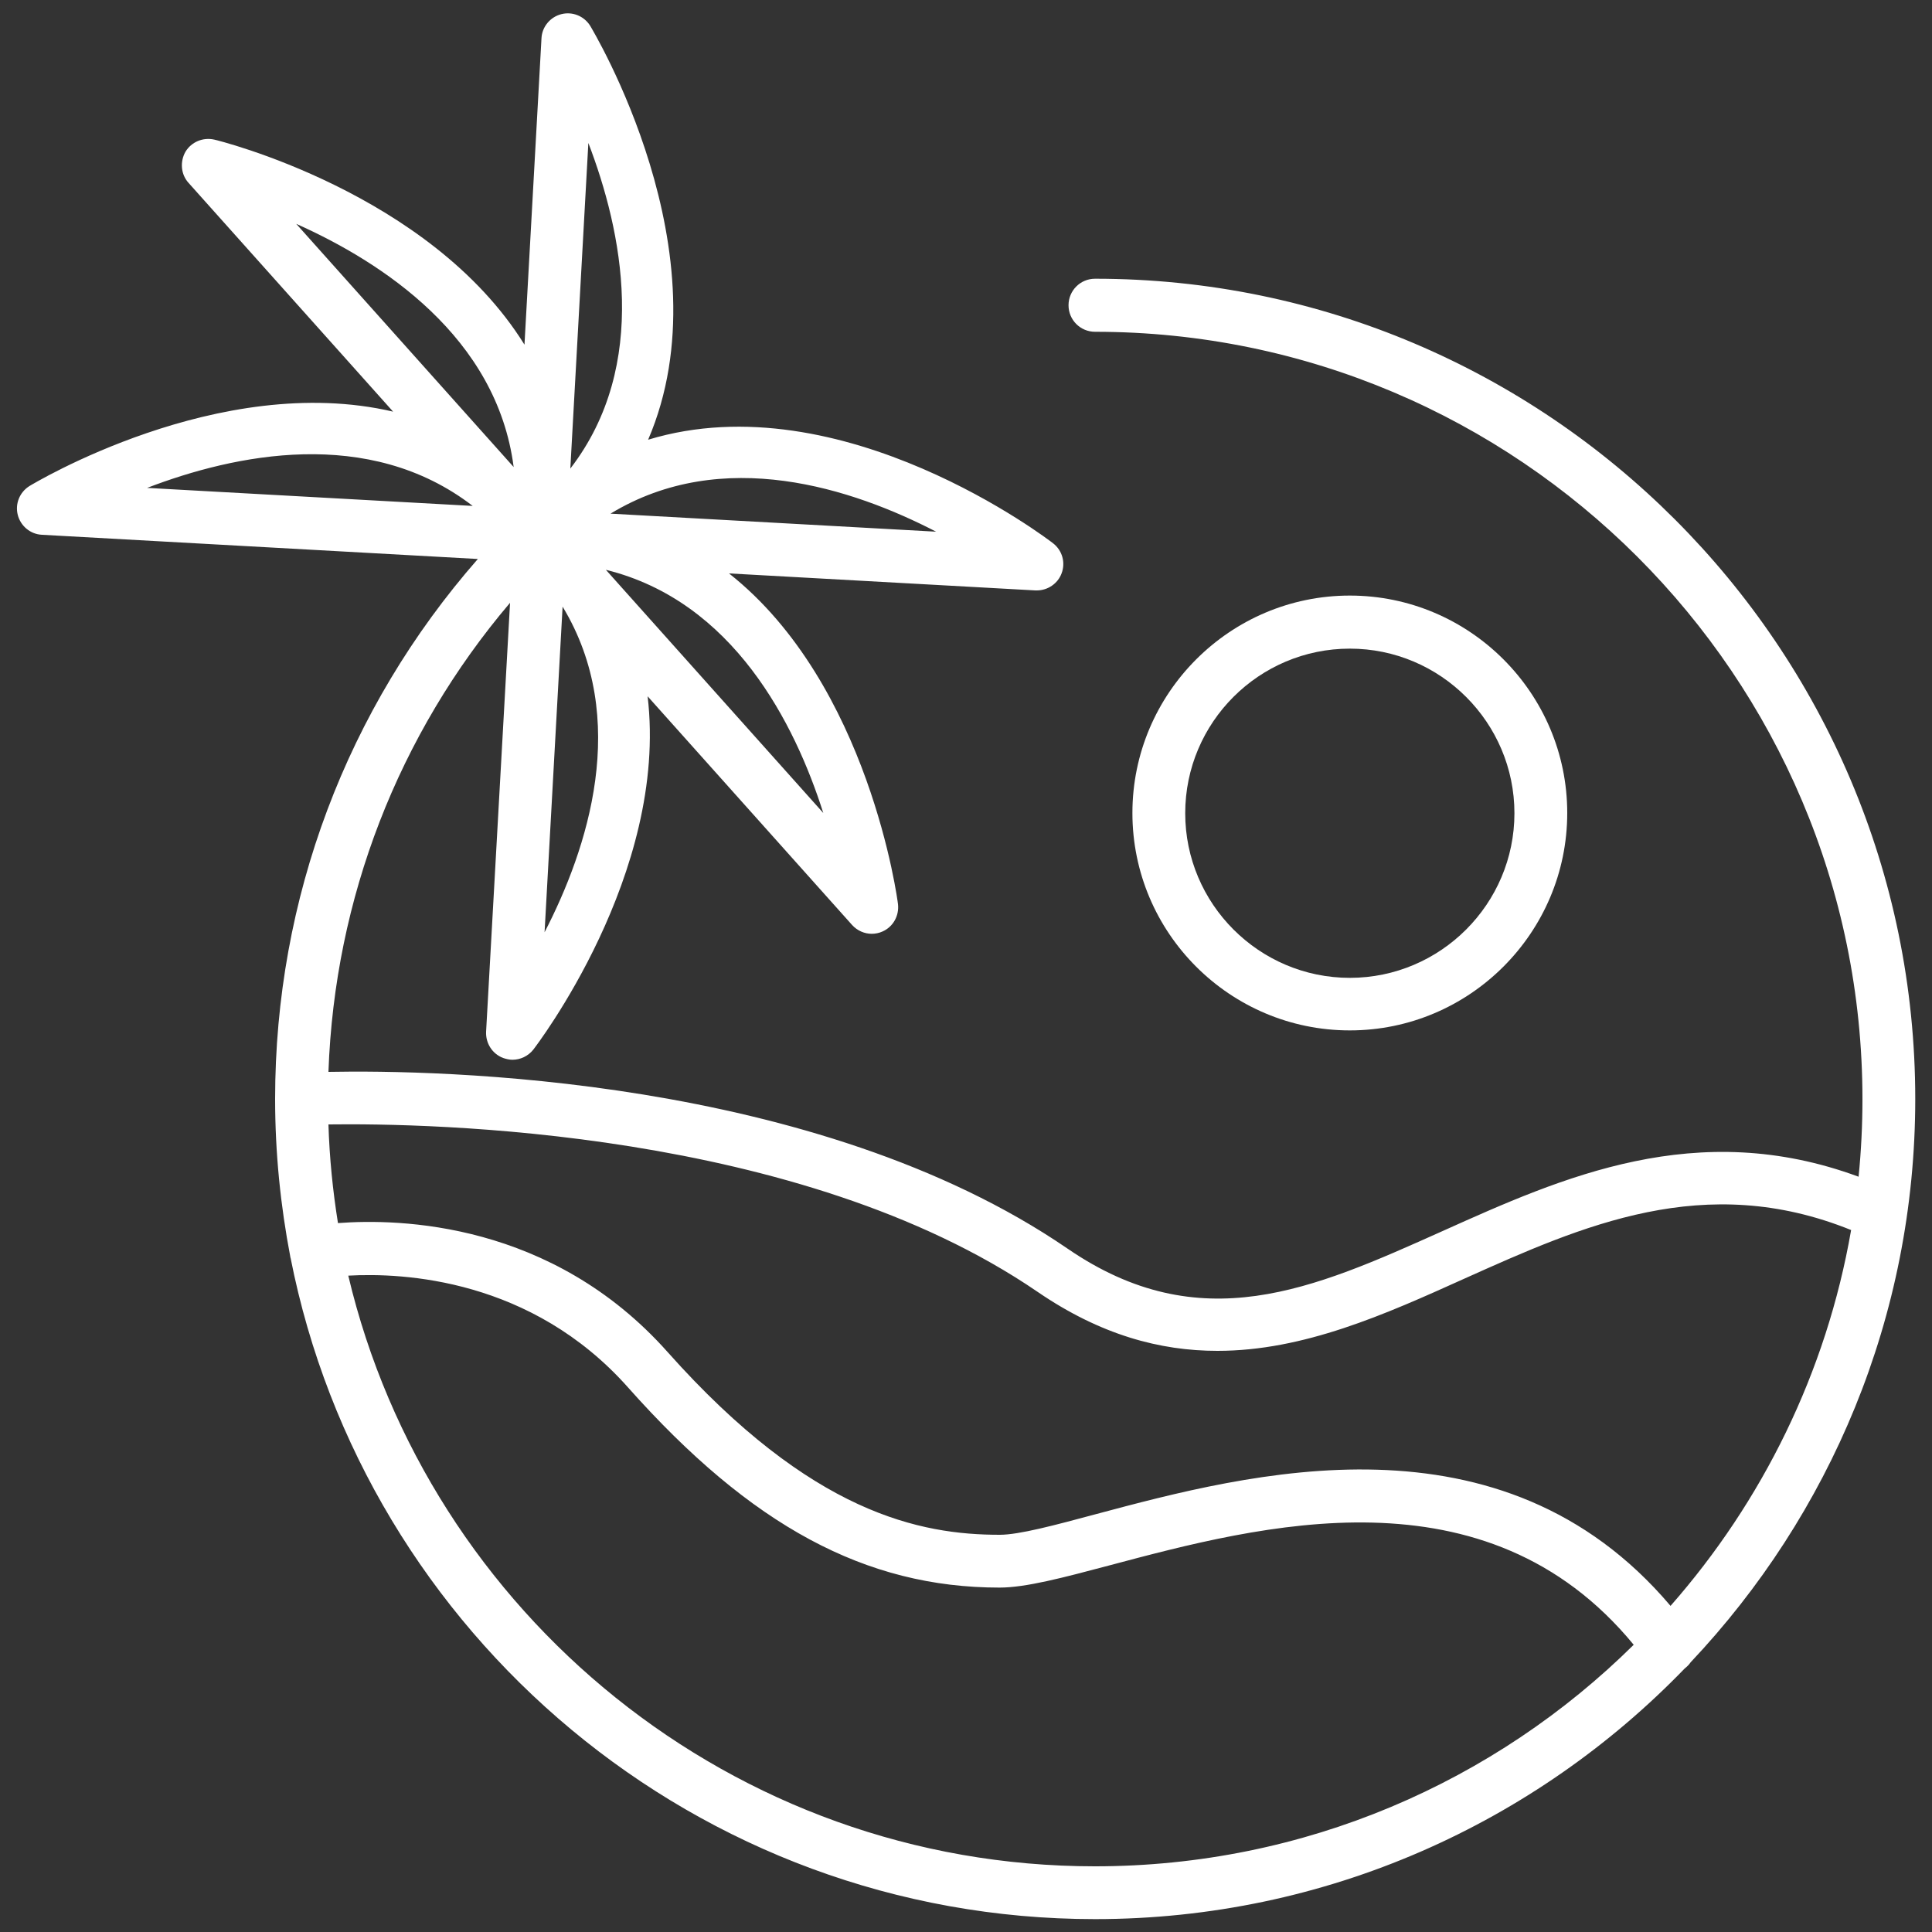 <?xml version="1.0" encoding="utf-8"?>
<!-- Generator: Adobe Illustrator 23.0.1, SVG Export Plug-In . SVG Version: 6.00 Build 0)  -->
<svg version="1.1" id="Layer_1" xmlns="http://www.w3.org/2000/svg" xmlns:xlink="http://www.w3.org/1999/xlink" x="0px" y="0px"
	 viewBox="0 0 75 75" style="enable-background:new 0 0 75 75;" xml:space="preserve">
<rect x="0" y="0" width="75" height="75" fill="#333333" stroke="none"/>
<style type="text/css">
	.st0{fill:#FFFFFF;}
</style>
<g>
	<g>
		<g>
			<path class="st0" d="M74.35,42.66c0-17.55-14.28-31.84-31.84-31.84c-0.57,0-1.03,0.46-1.03,1.03s0.46,1.03,1.03,1.03
				c16.42,0,29.79,13.36,29.79,29.79c0,1.01-0.05,2.02-0.15,3.01c-6.28-2.32-11.5,0.02-16.15,2.11c-5.04,2.26-9.4,4.22-14.56,0.68
				c-9.81-6.72-24.54-6.94-28.69-6.86c0.24-6.73,2.71-13.1,7.05-18.21l-0.93,16.65c-0.02,0.45,0.24,0.86,0.66,1.02
				c0.12,0.04,0.24,0.07,0.36,0.07c0.31,0,0.61-0.14,0.81-0.39c0.07-0.09,5.26-6.83,4.44-13.72l7.94,8.88
				c0.2,0.22,0.48,0.34,0.76,0.34c0.14,0,0.29-0.03,0.42-0.09c0.41-0.18,0.65-0.61,0.6-1.06c-0.01-0.11-1.11-8.54-6.56-12.84
				l11.89,0.66c0.02,0,0.04,0,0.06,0c0.42,0,0.81-0.26,0.96-0.66c0.16-0.42,0.03-0.89-0.33-1.17c-0.1-0.08-8.19-6.31-15.72-4.02
				c3.11-7.23-2.19-15.96-2.25-16.07c-0.24-0.38-0.69-0.56-1.12-0.45c-0.43,0.11-0.75,0.49-0.77,0.94l-0.66,11.89
				C16.69,7.47,8.43,5.44,8.32,5.42c-0.44-0.1-0.89,0.09-1.12,0.47C6.98,6.28,7.02,6.77,7.32,7.1l7.94,8.88
				C8.51,14.4,1.24,18.81,1.14,18.87c-0.38,0.24-0.56,0.69-0.45,1.12c0.11,0.43,0.49,0.75,0.94,0.77l16.92,0.94
				c-5.09,5.81-7.87,13.19-7.87,20.96c0,2.1,0.21,4.14,0.59,6.13c0,0.01,0,0.01,0,0.02c0,0.01,0.01,0.01,0.01,0.02
				C14.16,63.45,27.07,74.5,42.51,74.5c8.98,0,17.1-3.74,22.89-9.73c0,0,0,0,0,0c0.09-0.07,0.17-0.15,0.23-0.24
				C71.03,58.81,74.35,51.12,74.35,42.66z M40.28,50.15c2.44,1.67,4.75,2.29,6.98,2.29c3.35,0,6.5-1.41,9.58-2.8
				c4.59-2.06,9.33-4.19,15.02-1.89c-0.96,5.53-3.45,10.54-7.01,14.59c-6.57-7.76-16.36-5.15-22.31-3.56
				c-1.6,0.43-2.98,0.8-3.73,0.8c-3.07,0-7.3-0.81-12.89-7.09c-4.51-5.07-10.43-5.19-12.8-5.01c-0.2-1.25-0.33-2.53-0.37-3.83
				C16.62,43.6,31.03,43.82,40.28,50.15z M21.14,36.19l0.7-12.64C24.48,27.91,22.81,32.96,21.14,36.19z M31.96,31.56l-8.44-9.44
				C28.47,23.34,30.86,28.1,31.96,31.56z M36.34,20.64l-12.64-0.7C28.06,17.29,33.11,18.97,36.34,20.64z M22.84,5.55
				c1.3,3.39,2.41,8.6-0.7,12.64L22.84,5.55z M19.94,18.13L11.5,8.69C14.82,10.17,19.29,13.08,19.94,18.13z M5.71,18.94
				c3.39-1.3,8.6-2.41,12.64,0.7L5.71,18.94z M13.52,49.52c2.14-0.12,7.11,0.12,10.86,4.34c4.78,5.38,9.23,7.77,14.42,7.77
				c1.02,0,2.45-0.38,4.26-0.86c5.86-1.56,14.62-3.9,20.36,3.08c-5.38,5.32-12.77,8.6-20.92,8.6
				C28.45,72.45,16.63,62.65,13.52,49.52z"/>
			<path class="st0" d="M52.4,40c4.65,0,8.44-3.79,8.44-8.44c0-4.65-3.79-8.44-8.44-8.44s-8.44,3.79-8.44,8.44
				C43.96,36.22,47.75,40,52.4,40z M52.4,25.18c3.52,0,6.39,2.87,6.39,6.39c0,3.52-2.87,6.39-6.39,6.39c-3.52,0-6.39-2.87-6.39-6.39
				C46.01,28.04,48.88,25.18,52.4,25.18z"/>
		</g>
	</g>
</g>
</svg>
